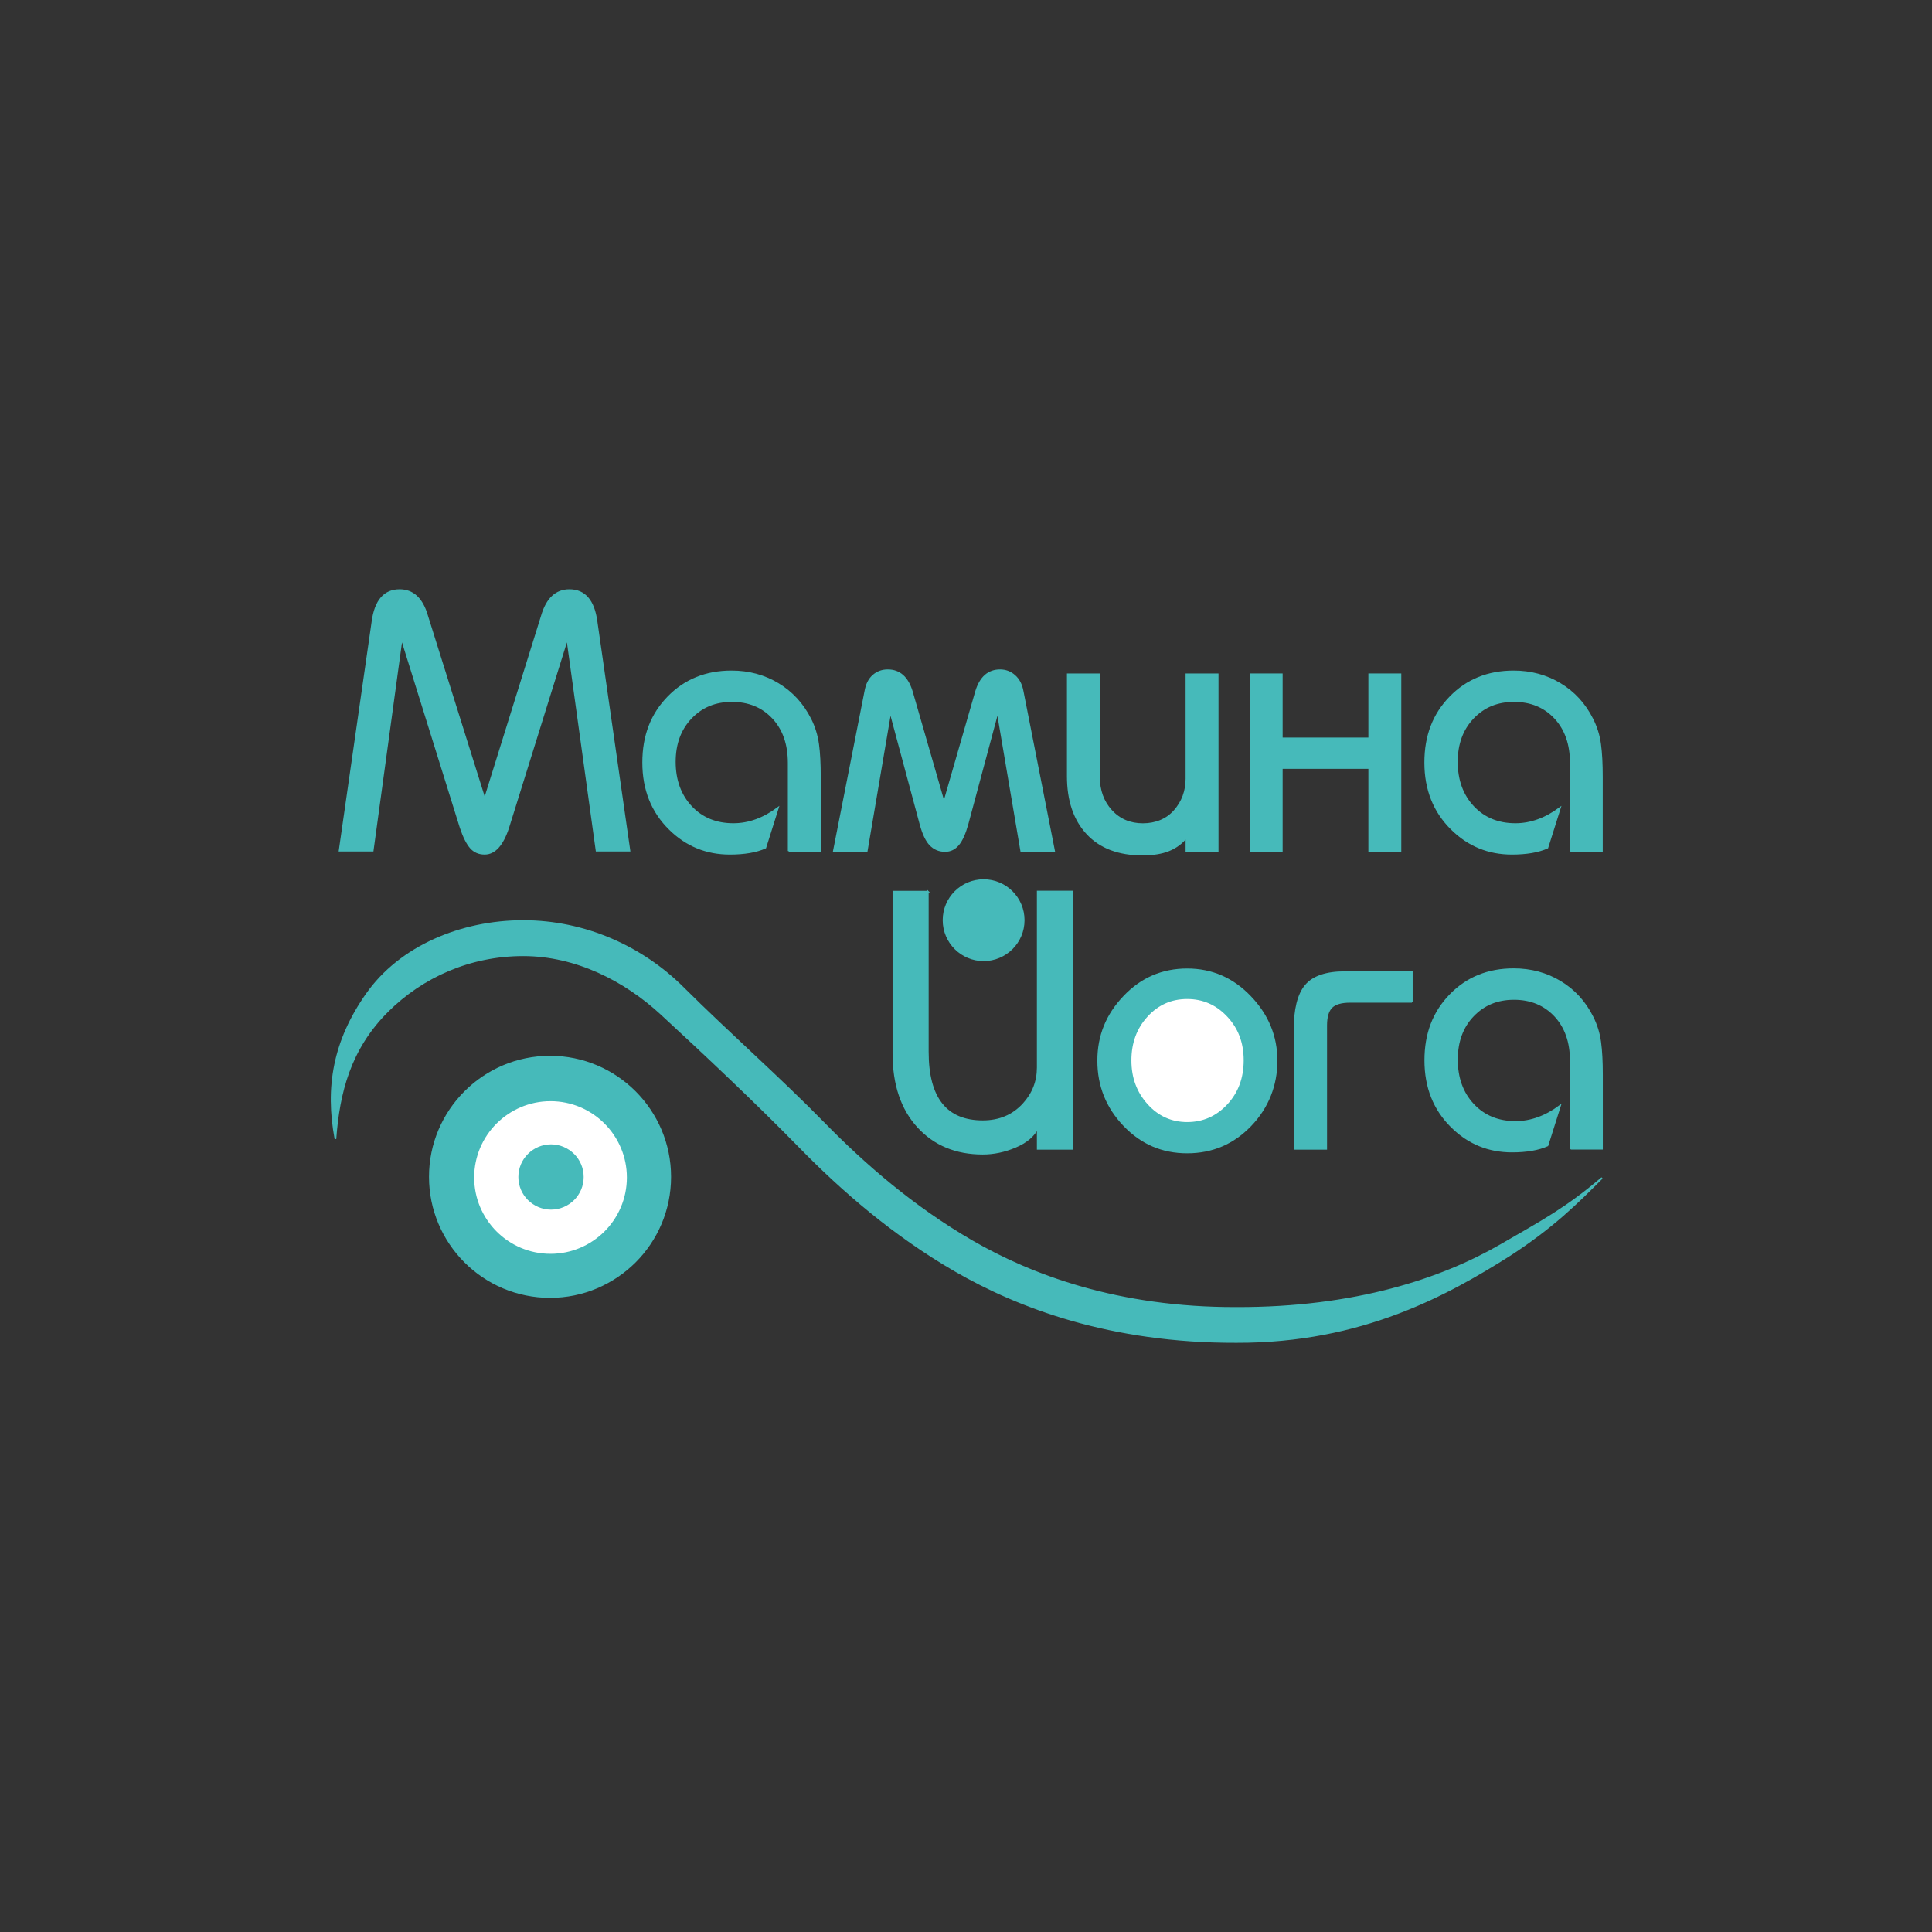<svg width="1166" height="1166" viewBox="0 0 1166 1166" fill="none" xmlns="http://www.w3.org/2000/svg">
<rect x="0" y="0" width="1166" height="1166" fill="#333333" stroke="none"/>
<path d="M202.439 687.346C196.678 656.375 201.329 628.39 221.386 599.893C241.443 571.353 278.229 555.867 315.74 555.867C353.25 555.867 387.689 571.651 412.312 596.224C439.538 623.356 470.563 650.573 497.447 678.089C521.473 702.661 551.089 728.47 586.637 749.075C622.185 769.637 674.504 789.56 746.197 789.347C817.848 789.56 870.209 771.984 905.757 751.422C931.148 736.746 945.316 729.238 966.867 710.894C952.102 725.697 937.336 740.501 911.177 757.479C874.05 780.942 822.115 810.165 746.197 809.909C670.322 810.165 614.546 788.92 576.566 766.95C539.098 745.279 508.073 718.189 483.023 692.593C456.224 665.205 425.968 636.708 398.997 611.837C377.148 591.702 347.745 576.515 315.74 576.515C283.734 576.515 254.843 589.398 233.847 610.344C211.102 633.04 204.487 659.446 202.439 687.431V687.346Z" fill="#46BABA" stroke="#46BABA"/>
<path d="M559.966 538.078V634.789C559.966 662.731 571.019 676.681 593.124 676.681C603.153 676.681 611.346 673.226 617.662 666.315C623.423 660.001 626.282 652.663 626.282 644.302V538.078H647.107V693.361H626.282V680.777C623.85 685.554 619.369 689.351 612.797 692.124C606.268 694.897 599.696 696.262 593.081 696.262C576.993 696.262 563.977 690.887 554.077 680.094C544.177 669.301 539.184 654.54 539.184 635.855V538.121H560.009L559.966 538.078Z" fill="#46BABA" stroke="#46BABA"/>
<path d="M716.497 585.008C731.305 585.008 744.022 590.511 754.562 601.56C765.146 612.609 770.437 625.45 770.437 640.167C770.437 654.885 765.231 668.323 754.776 679.202C744.363 690.08 731.603 695.54 716.497 695.54C701.39 695.54 688.844 690.08 678.431 679.202C668.018 668.323 662.77 655.312 662.77 640.167C662.77 625.023 667.976 612.396 678.431 601.432C688.844 590.468 701.561 585.008 716.497 585.008Z" fill="#46BABA" stroke="#46BABA"/>
<path d="M716.494 602.922C706.978 602.922 698.998 606.463 692.554 613.544C686.067 620.626 682.824 629.414 682.824 639.951C682.824 650.488 686.067 659.148 692.554 666.358C699.041 673.567 707.021 677.193 716.494 677.193C725.968 677.193 734.034 673.652 740.648 666.571C747.263 659.489 750.591 650.616 750.591 639.951C750.591 629.286 747.305 620.626 740.648 613.544C734.034 606.463 725.968 602.922 716.494 602.922Z" fill="white"/>
<path d="M852.113 604.628H814.901C809.567 604.628 805.811 605.695 803.635 607.87C801.458 610.046 800.392 613.715 800.392 618.877V693.361H781.273V621.692C781.273 609.193 783.493 600.192 787.973 594.816C792.454 589.441 800.349 586.711 811.7 586.711H852.07V604.628H852.113Z" fill="#46BABA" stroke="#46BABA"/>
<path d="M948.004 693.364V640.252C948.004 628.905 944.803 619.818 938.445 613.035C932.086 606.295 923.85 602.882 913.736 602.882C903.622 602.882 895.514 606.252 889.028 613.035C882.541 619.775 879.298 628.649 879.298 639.57C879.298 650.491 882.584 659.663 889.156 666.659C895.728 673.655 904.22 677.111 914.632 677.111C923.893 677.111 932.812 673.868 941.475 667.427L933.921 691.316C928.459 693.748 921.29 694.985 912.499 694.985C898.373 694.985 886.254 690.037 876.183 680.097C865.514 669.602 860.18 656.207 860.18 639.954C860.18 623.7 865.215 610.817 875.286 600.45C885.358 590.084 898.117 584.922 913.523 584.922C923.893 584.922 933.238 587.439 941.603 592.473C949.967 597.507 956.453 604.546 961.02 613.632C963.495 618.538 965.074 623.615 965.756 628.862C966.482 634.109 966.823 640.679 966.823 648.614V693.279H947.961L948.004 693.364Z" fill="#46BABA" stroke="#46BABA"/>
<path d="M617.83 555.352C617.83 542 606.991 531.164 593.634 531.164C580.277 531.164 569.438 542 569.438 555.352C569.438 568.705 580.277 579.541 593.634 579.541C606.991 579.541 617.83 568.705 617.83 555.352Z" fill="#46BABA" stroke="#46BABA"/>
<path d="M404.503 710.253C404.503 690.245 396.353 672.114 383.252 658.975C370.108 645.836 351.971 637.688 331.957 637.688C311.942 637.688 293.763 645.836 280.662 658.975C267.518 672.114 259.41 690.245 259.41 710.253C259.41 730.26 267.561 748.433 280.662 761.53C293.806 774.669 311.942 782.775 331.957 782.775C351.971 782.775 370.108 774.627 383.252 761.53C396.395 748.391 404.503 730.26 404.503 710.253Z" fill="#46BABA" stroke="#46BABA"/>
<path d="M204.957 513.378C214.858 444.226 224.801 375.117 224.801 375.117C226.508 362.447 232.013 356.133 241.188 356.133C249.253 356.133 254.801 361.295 257.788 371.661C257.788 371.661 275.157 427.034 292.525 482.364C309.766 426.991 327.049 371.661 327.049 371.661C330.079 361.295 335.626 356.133 343.649 356.133C352.867 356.133 358.329 362.447 360.036 375.117C360.036 375.117 369.979 444.226 379.88 513.378H360.036C354.147 470.718 348.215 428.058 342.326 385.398C324.531 442.477 306.736 499.514 306.736 499.514C303.279 510.008 298.542 515.255 292.482 515.255C289.026 515.255 286.209 514.018 284.076 511.587C281.942 509.155 279.893 505.102 278.016 499.514C278.016 499.514 260.22 442.434 242.425 385.398C236.579 428.058 230.775 470.718 224.929 513.378H204.957Z" fill="#46BABA" stroke="#46BABA"/>
<path d="M475.98 513.595V460.483C475.98 449.093 472.822 440.049 466.464 433.266C460.105 426.483 451.869 423.113 441.755 423.113C431.642 423.113 423.533 426.483 417.047 433.266C410.56 440.049 407.274 448.879 407.274 459.8C407.274 470.721 410.56 479.893 417.132 486.89C423.704 493.886 432.196 497.341 442.609 497.341C451.869 497.341 460.788 494.099 469.451 487.657L461.898 511.59C456.435 514.021 449.266 515.259 440.475 515.259C426.35 515.259 414.23 510.31 404.159 500.37C393.491 489.876 388.156 476.481 388.156 460.227C388.156 443.973 393.192 431.09 403.263 420.724C413.334 410.357 426.094 405.195 441.499 405.195C451.869 405.195 461.215 407.712 469.579 412.746C477.943 417.78 484.43 424.819 489.039 433.906C491.514 438.769 493.05 443.888 493.776 449.135C494.501 454.383 494.842 460.952 494.842 468.887V513.552H475.98V513.595Z" fill="#46BABA" stroke="#46BABA"/>
<path d="M603.578 404.508C606.906 404.508 609.808 405.617 612.326 407.835C614.844 410.054 616.465 413.168 617.191 417.221C617.191 417.221 626.707 465.384 636.181 513.59H616.337C611.601 485.605 606.864 457.62 602.084 429.677C593.037 463.422 583.947 497.208 583.947 497.208C582.369 502.968 580.491 507.148 578.357 509.708C576.181 512.31 573.535 513.59 570.377 513.59C566.792 513.59 563.805 512.31 561.415 509.836C559.026 507.319 557.063 503.096 555.484 497.208C555.484 497.208 546.437 463.464 537.347 429.677C532.61 457.662 527.831 485.648 523.094 513.59H503.25C512.724 465.427 522.24 417.221 522.24 417.221C522.966 413.04 524.545 409.883 526.977 407.75C529.409 405.574 532.354 404.508 535.811 404.508C542.852 404.508 547.674 408.774 550.277 417.221C550.277 417.221 560.007 450.879 569.694 484.538C579.424 450.879 589.111 417.221 589.111 417.221C591.714 408.731 596.536 404.508 603.578 404.508Z" fill="#46BABA" stroke="#46BABA"/>
<path d="M734.888 406.938V513.801H716.026V505.355C713.167 508.895 709.582 511.498 705.357 513.204C701.132 514.91 695.841 515.764 689.482 515.764C675.101 515.764 664.006 511.54 656.153 503.094C648.301 494.647 644.418 483.086 644.418 468.368V406.938H663.28V468.837C663.28 477.071 665.755 483.854 670.705 489.272C675.656 494.69 682.014 497.377 689.738 497.377C697.462 497.377 704.162 494.69 708.899 489.272C713.636 483.854 716.026 477.412 716.026 469.904V406.938H734.888Z" fill="#46BABA" stroke="#46BABA"/>
<path d="M754.73 406.938H773.593V445.63H826.338V406.938H845.2V513.588H826.338V463.505H773.593V513.588H754.73V406.938Z" fill="#46BABA" stroke="#46BABA"/>
<path d="M948.003 513.595V460.483C948.003 449.093 944.803 440.049 938.444 433.266C932.086 426.483 923.85 423.113 913.736 423.113C903.622 423.113 895.514 426.483 889.027 433.266C882.541 440.049 879.255 448.879 879.255 459.8C879.255 470.721 882.541 479.893 889.113 486.89C895.685 493.886 904.177 497.341 914.589 497.341C923.807 497.341 932.769 494.099 941.432 487.657L933.878 511.59C928.416 514.021 921.247 515.259 912.456 515.259C898.33 515.259 886.211 510.31 876.14 500.37C865.471 489.876 860.137 476.481 860.137 460.227C860.137 443.973 865.172 431.09 875.243 420.724C885.315 410.357 898.074 405.195 913.48 405.195C923.85 405.195 933.195 407.712 941.56 412.746C949.924 417.78 956.41 424.819 960.976 433.906C963.452 438.769 965.031 443.888 965.713 449.135C966.439 454.383 966.78 460.952 966.78 468.887V513.552H947.918L948.003 513.595Z" fill="#46BABA" stroke="#46BABA"/>
<path d="M377.828 710.639C377.828 698.054 372.708 686.707 364.471 678.431C356.235 670.197 344.841 665.078 332.252 665.078C319.663 665.078 308.312 670.197 300.033 678.431C291.797 686.664 286.676 698.054 286.676 710.639C286.676 723.224 291.797 734.572 300.033 742.848C308.269 751.081 319.663 756.2 332.252 756.2C344.841 756.2 356.193 751.081 364.471 742.848C372.708 734.614 377.828 723.224 377.828 710.639Z" fill="white" stroke="white"/>
<path d="M351.755 710.338C351.755 705.048 349.621 700.227 346.122 696.772C342.622 693.316 337.843 691.141 332.551 691.141C327.26 691.141 322.437 693.316 318.981 696.772C315.481 700.227 313.348 705.048 313.348 710.338C313.348 715.628 315.481 720.448 318.981 723.904C322.48 727.359 327.26 729.535 332.551 729.535C337.843 729.535 342.665 727.359 346.122 723.904C349.621 720.448 351.755 715.628 351.755 710.338Z" fill="#46BABA" stroke="#46BABA"/>
</svg>
